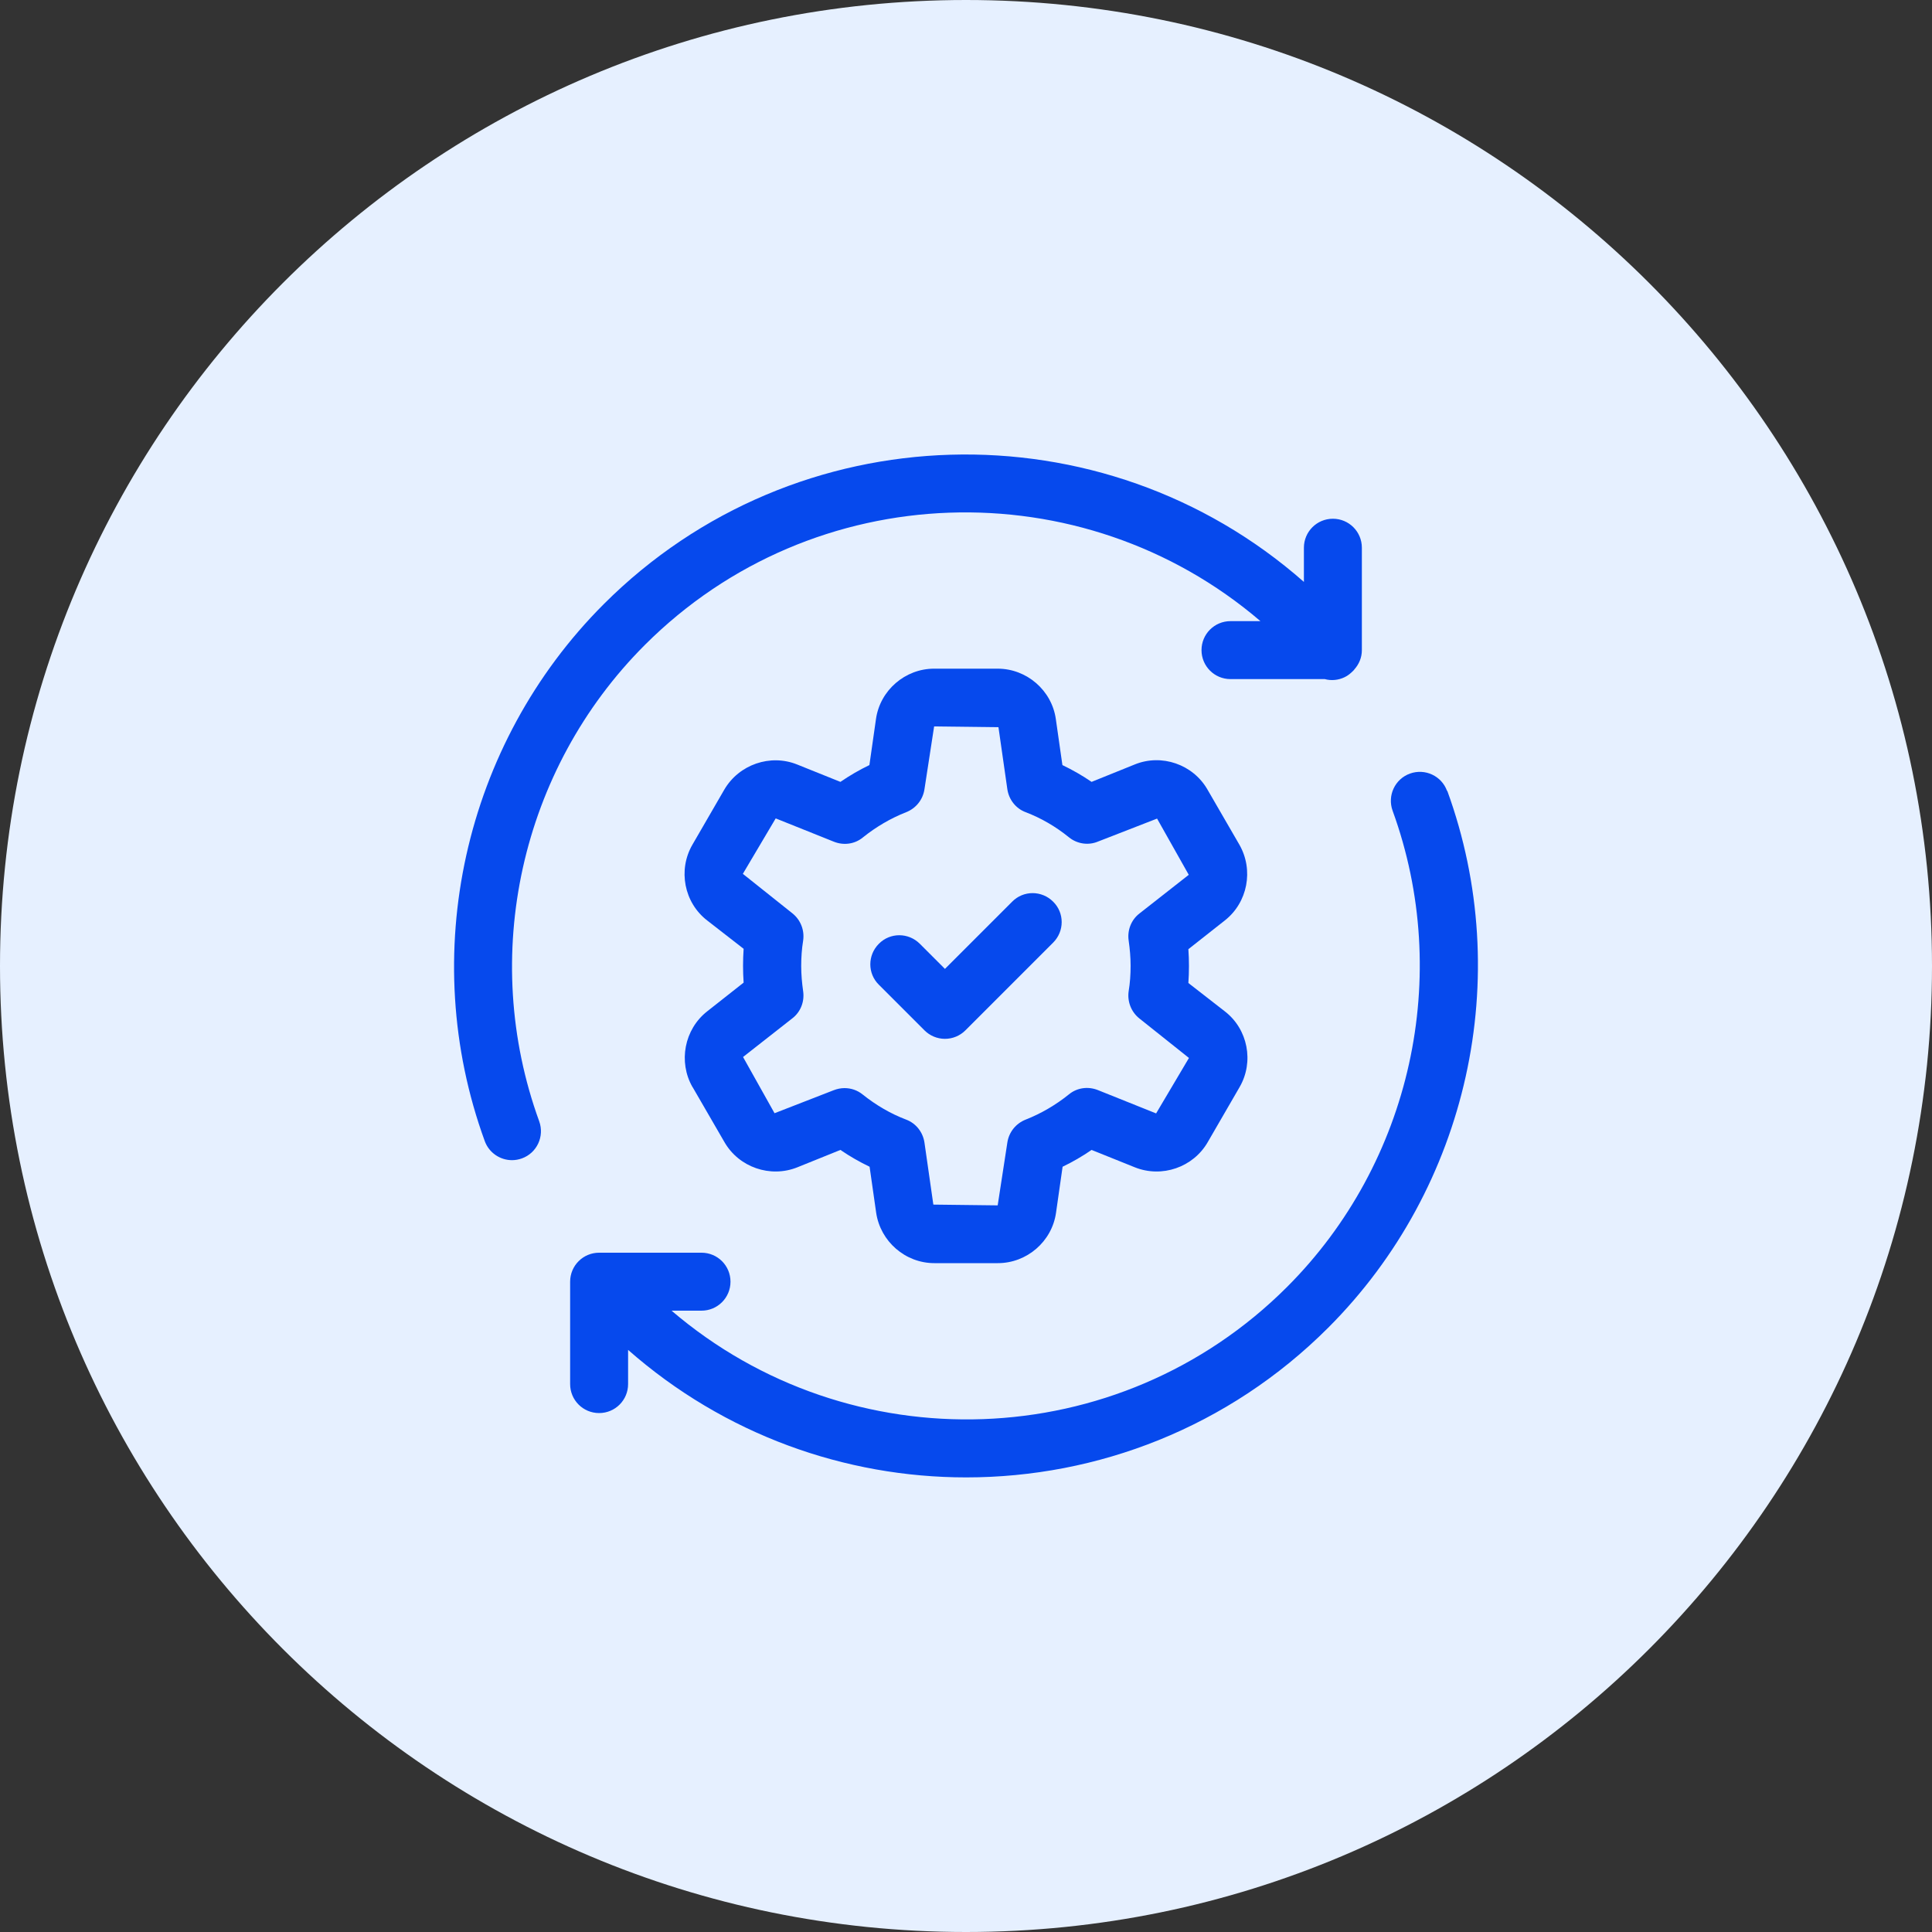 <svg width="60" height="60" viewBox="0 0 60 60" fill="none" xmlns="http://www.w3.org/2000/svg">
<rect x="0" y="0" width="60" height="60" fill="#333333" stroke="none"/>
<path d="M30 60C46.569 60 60 46.569 60 30C60 13.431 46.569 0 30 0C13.431 0 0 13.431 0 30C0 46.569 13.431 60 30 60Z" fill="#E6F0FF"/>
<path d="M21.51 33.762L22.5 35.472C22.95 36.252 23.922 36.588 24.762 36.252L26.1 35.712C26.388 35.91 26.694 36.084 27.006 36.234L27.21 37.662C27.342 38.556 28.116 39.228 29.016 39.228H30.99C31.89 39.228 32.67 38.556 32.796 37.662L33 36.234C33.312 36.084 33.612 35.91 33.9 35.712L35.244 36.252C36.084 36.588 37.056 36.252 37.506 35.472L38.496 33.762C38.952 32.976 38.754 31.962 38.04 31.41L36.906 30.528C36.918 30.354 36.924 30.18 36.924 30C36.924 29.82 36.918 29.652 36.906 29.478L38.04 28.584C38.748 28.026 38.94 27.018 38.49 26.232L37.5 24.522C37.05 23.736 36.072 23.4 35.238 23.742L33.9 24.282C33.612 24.084 33.306 23.91 32.994 23.76L32.79 22.332C32.664 21.438 31.884 20.766 30.984 20.766H29.01C28.11 20.766 27.33 21.438 27.204 22.332L27 23.76C26.688 23.91 26.388 24.084 26.1 24.282L24.756 23.742C23.922 23.406 22.95 23.742 22.494 24.522L21.504 26.232C21.048 27.018 21.246 28.032 21.96 28.584L23.094 29.466C23.082 29.64 23.076 29.814 23.076 29.994C23.076 30.174 23.082 30.342 23.094 30.516L21.96 31.41C21.252 31.968 21.06 32.976 21.504 33.756L21.51 33.762ZM24.606 31.626C24.864 31.428 24.99 31.104 24.942 30.78C24.906 30.528 24.882 30.264 24.882 30C24.882 29.736 24.9 29.466 24.942 29.214C24.99 28.89 24.864 28.566 24.606 28.362L23.07 27.138L24.09 25.416L25.902 26.142C26.208 26.262 26.55 26.214 26.802 26.004C27.204 25.68 27.666 25.41 28.14 25.224C28.446 25.104 28.662 24.834 28.71 24.51L29.01 22.56L31.008 22.584L31.284 24.51C31.332 24.834 31.548 25.11 31.854 25.224C32.328 25.404 32.784 25.668 33.198 26.004C33.45 26.208 33.798 26.262 34.098 26.136L35.934 25.422L36.918 27.168L35.388 28.368C35.13 28.566 35.004 28.89 35.052 29.214C35.088 29.466 35.112 29.73 35.112 29.994C35.112 30.258 35.094 30.528 35.052 30.78C35.004 31.104 35.13 31.428 35.388 31.632L36.924 32.856L35.904 34.578L34.092 33.852C33.786 33.732 33.444 33.78 33.192 33.99C32.79 34.314 32.328 34.584 31.854 34.77C31.548 34.89 31.332 35.16 31.284 35.484L30.984 37.434L28.986 37.41L28.71 35.484C28.662 35.16 28.446 34.884 28.14 34.77C27.666 34.59 27.21 34.326 26.79 33.99C26.628 33.858 26.43 33.792 26.226 33.792C26.112 33.792 25.998 33.816 25.89 33.858L24.054 34.572L23.076 32.826L24.606 31.626Z" fill="#0649ED"/>
<path d="M28.71 31.998C28.878 32.166 29.106 32.262 29.346 32.262C29.586 32.262 29.814 32.166 29.982 31.998L32.706 29.274C33.06 28.92 33.06 28.35 32.706 28.002C32.352 27.648 31.782 27.648 31.434 28.002L29.346 30.09L28.566 29.31C28.212 28.956 27.642 28.956 27.294 29.31C26.94 29.664 26.94 30.234 27.294 30.582L28.71 31.998Z" fill="#0649ED"/>
<path d="M20.028 20.028C25.26 14.796 33.612 14.556 39.144 19.29H38.214C37.716 19.29 37.314 19.692 37.314 20.19C37.314 20.688 37.716 21.09 38.214 21.09H41.142C41.34 21.144 41.562 21.126 41.76 21.03C41.862 20.982 41.946 20.91 42.024 20.832C42.024 20.832 42.03 20.826 42.036 20.82C42.048 20.808 42.054 20.802 42.06 20.79C42.204 20.628 42.294 20.424 42.294 20.19V17.01C42.294 16.512 41.892 16.11 41.394 16.11C40.896 16.11 40.494 16.512 40.494 17.01V18.072C34.254 12.576 24.708 12.804 18.75 18.762C14.4 23.112 12.948 29.658 15.054 35.436C15.186 35.802 15.534 36.03 15.9 36.03C16.002 36.03 16.104 36.012 16.206 35.976C16.674 35.808 16.914 35.292 16.746 34.824C14.88 29.7 16.164 23.892 20.022 20.034L20.028 20.028Z" fill="#0649ED"/>
<path d="M44.94 24.564C44.772 24.096 44.256 23.856 43.788 24.024C43.32 24.192 43.08 24.708 43.248 25.176C45.114 30.3 43.83 36.108 39.972 39.966C34.74 45.198 26.388 45.438 20.856 40.704H21.786C22.284 40.704 22.686 40.302 22.686 39.804C22.686 39.306 22.284 38.904 21.786 38.904H18.606C18.108 38.904 17.706 39.306 17.706 39.804V42.984C17.706 43.482 18.108 43.884 18.606 43.884C19.104 43.884 19.506 43.482 19.506 42.984V41.922C22.5 44.556 26.25 45.882 30.006 45.882C34.08 45.882 38.148 44.334 41.25 41.232C45.6 36.882 47.052 30.336 44.946 24.558L44.94 24.564Z" fill="#0649ED"/>
</svg>
